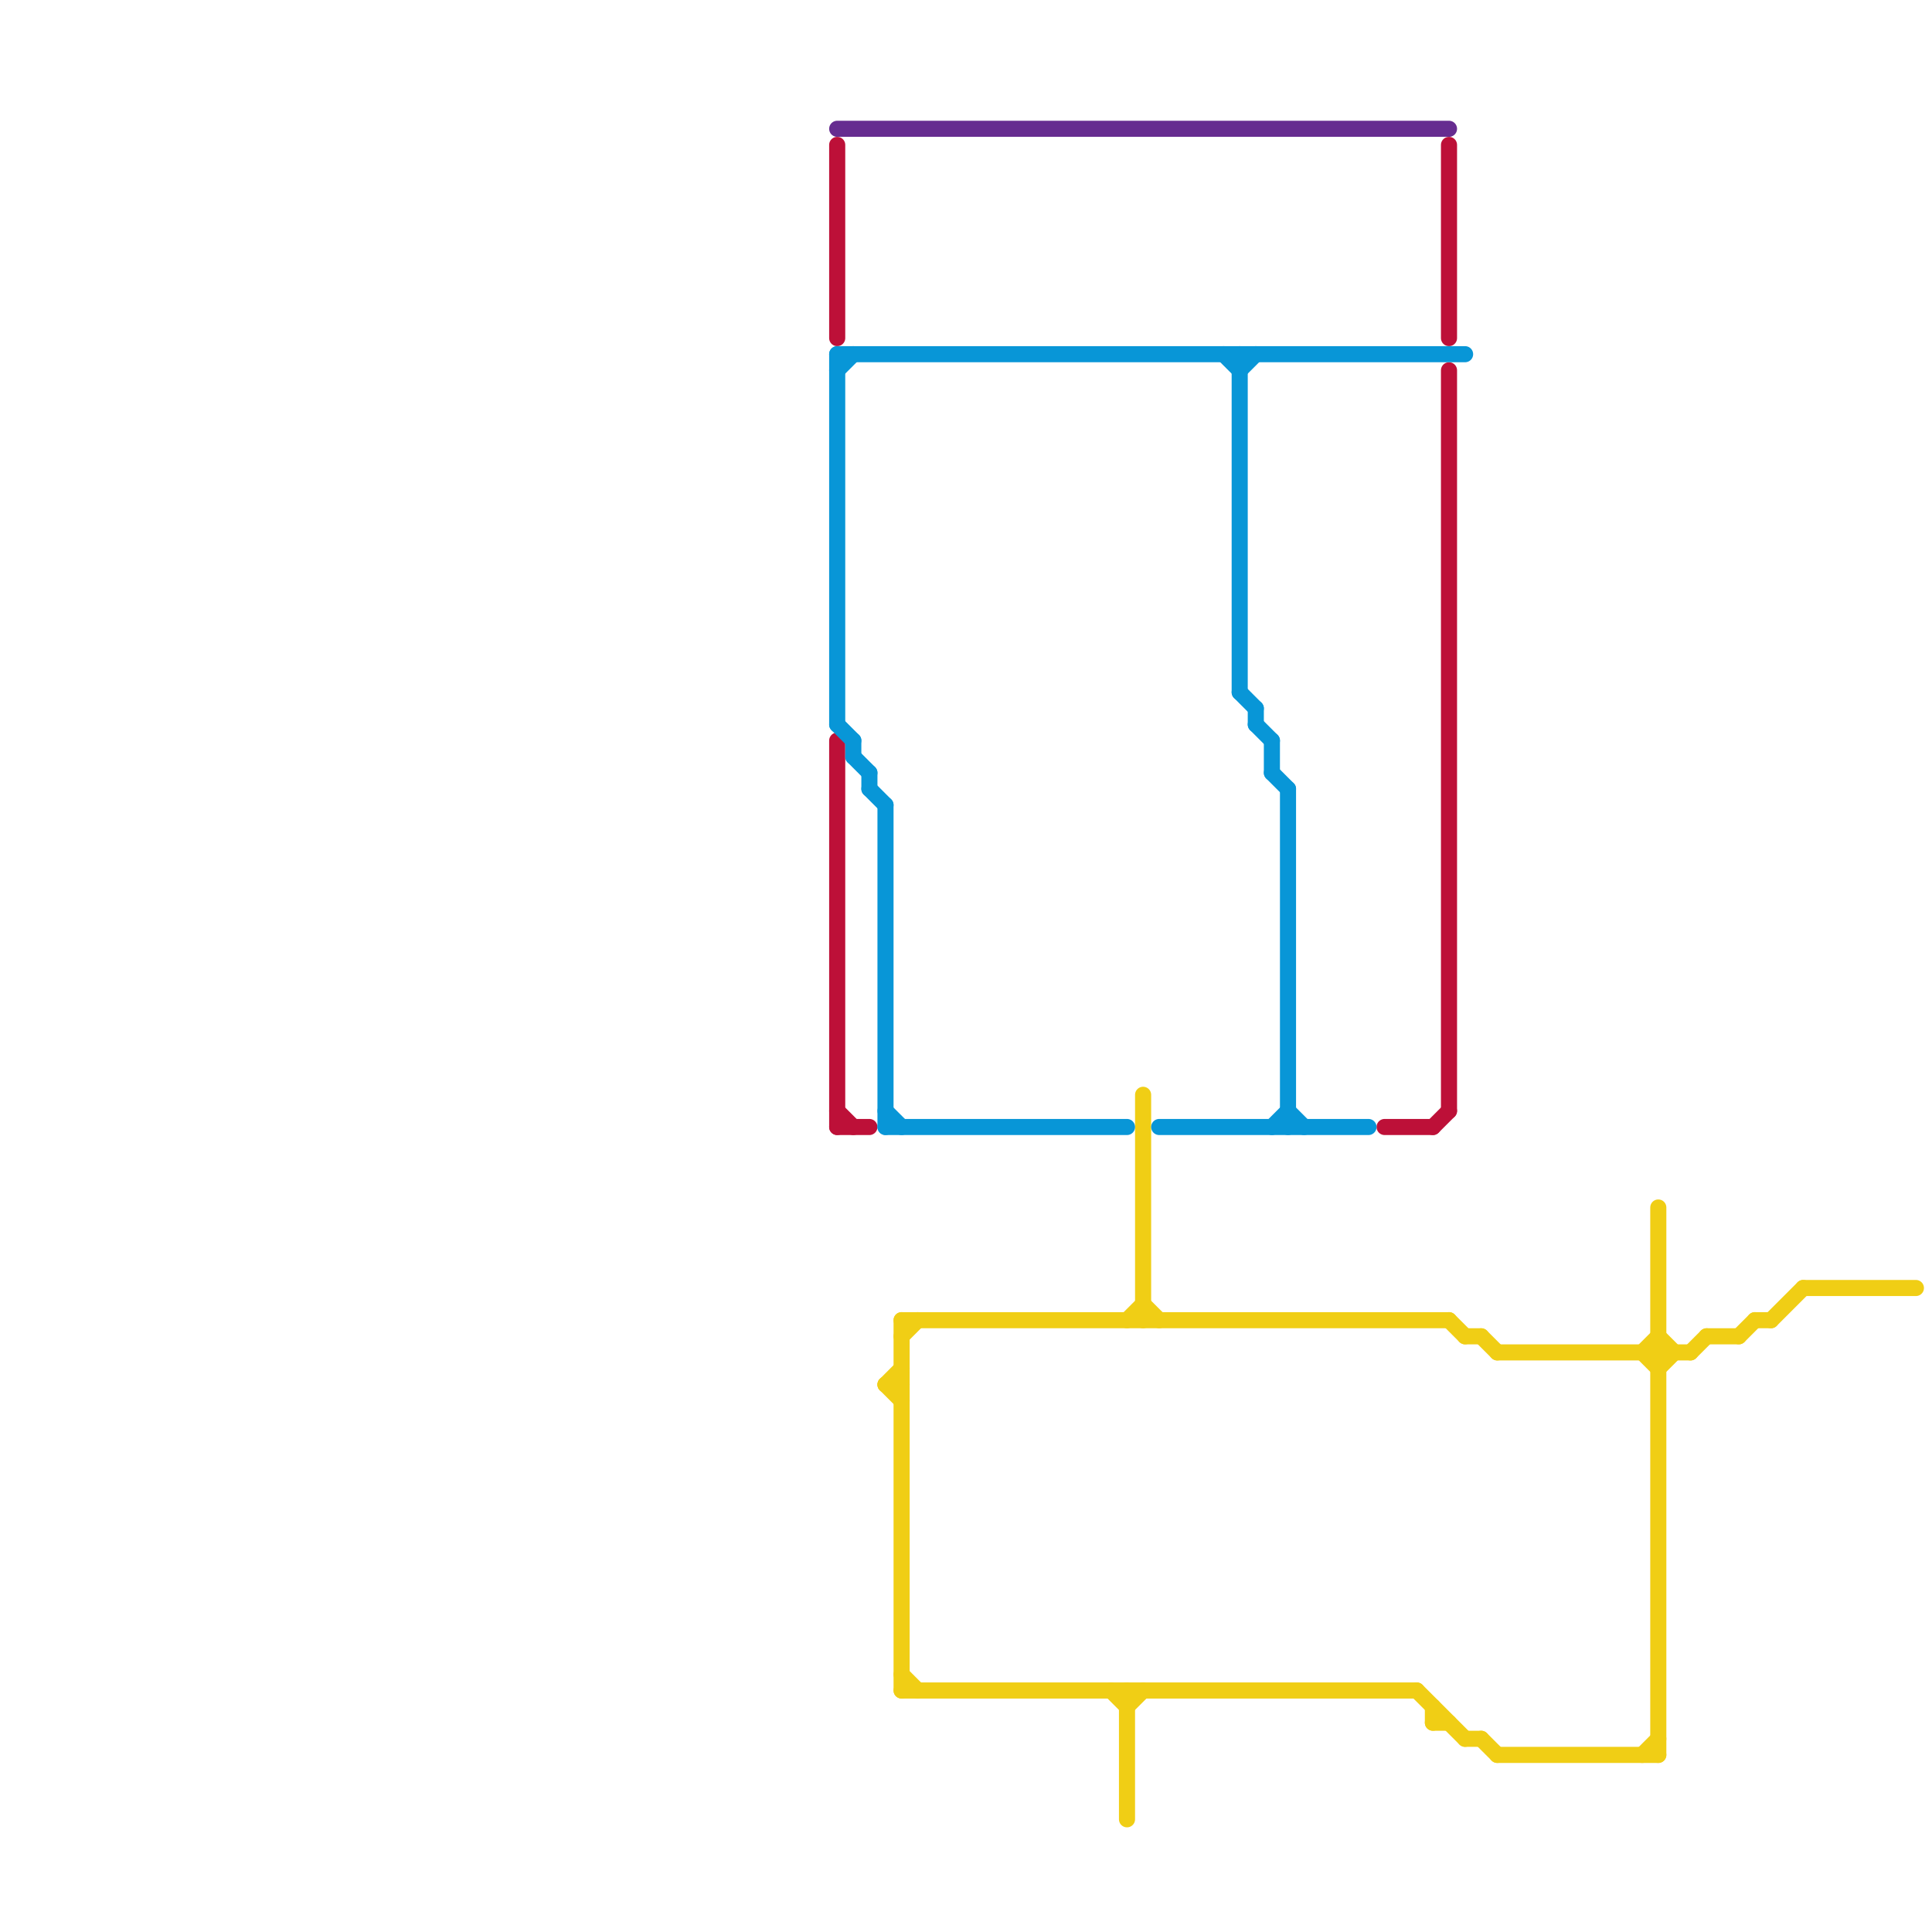 
<svg version="1.1" xmlns="http://www.w3.org/2000/svg" viewBox="0 0 120 120">
<style>text { font: 1px Helvetica; font-weight: 600; white-space: pre; dominant-baseline: central; } line { stroke-width: 1; fill: none; stroke-linecap: round; stroke-linejoin: round; } .c0 { stroke: #f0ce15 } .c1 { stroke: #bd1038 } .c2 { stroke: #0896d7 } .c3 { stroke: #662c90 }</style><defs><g id="wm-xf"><circle r="1.2" fill="#000"/><circle r="0.9" fill="#fff"/><circle r="0.6" fill="#000"/><circle r="0.3" fill="#fff"/></g><g id="wm"><circle r="0.6" fill="#000"/><circle r="0.3" fill="#fff"/></g></defs><line class="c0" x1="56" y1="83" x2="57" y2="82"/><line class="c0" x1="71" y1="68" x2="71" y2="82"/><line class="c0" x1="108" y1="83" x2="109" y2="82"/><line class="c0" x1="92" y1="83" x2="93" y2="84"/><line class="c0" x1="90" y1="82" x2="91" y2="83"/><line class="c0" x1="91" y1="83" x2="92" y2="83"/><line class="c0" x1="56" y1="82" x2="56" y2="105"/><line class="c0" x1="102" y1="84" x2="103" y2="83"/><line class="c0" x1="55" y1="86" x2="56" y2="87"/><line class="c0" x1="109" y1="82" x2="110" y2="82"/><line class="c0" x1="69" y1="105" x2="70" y2="106"/><line class="c0" x1="56" y1="82" x2="90" y2="82"/><line class="c0" x1="71" y1="81" x2="72" y2="82"/><line class="c0" x1="110" y1="82" x2="112" y2="80"/><line class="c0" x1="88" y1="105" x2="91" y2="108"/><line class="c0" x1="89" y1="106" x2="89" y2="107"/><line class="c0" x1="55" y1="86" x2="56" y2="86"/><line class="c0" x1="93" y1="109" x2="103" y2="109"/><line class="c0" x1="102" y1="84" x2="103" y2="85"/><line class="c0" x1="70" y1="105" x2="70" y2="113"/><line class="c0" x1="89" y1="107" x2="90" y2="107"/><line class="c0" x1="103" y1="75" x2="103" y2="109"/><line class="c0" x1="56" y1="104" x2="57" y2="105"/><line class="c0" x1="112" y1="80" x2="119" y2="80"/><line class="c0" x1="70" y1="106" x2="71" y2="105"/><line class="c0" x1="106" y1="83" x2="108" y2="83"/><line class="c0" x1="105" y1="84" x2="106" y2="83"/><line class="c0" x1="55" y1="86" x2="56" y2="85"/><line class="c0" x1="93" y1="84" x2="105" y2="84"/><line class="c0" x1="103" y1="85" x2="104" y2="84"/><line class="c0" x1="102" y1="109" x2="103" y2="108"/><line class="c0" x1="56" y1="105" x2="88" y2="105"/><line class="c0" x1="103" y1="83" x2="104" y2="84"/><line class="c0" x1="92" y1="108" x2="93" y2="109"/><line class="c0" x1="70" y1="82" x2="71" y2="81"/><line class="c0" x1="91" y1="108" x2="92" y2="108"/><line class="c1" x1="52" y1="70" x2="54" y2="70"/><line class="c1" x1="89" y1="70" x2="90" y2="69"/><line class="c1" x1="52" y1="9" x2="52" y2="21"/><line class="c1" x1="52" y1="69" x2="53" y2="70"/><line class="c1" x1="52" y1="46" x2="52" y2="70"/><line class="c1" x1="90" y1="23" x2="90" y2="69"/><line class="c1" x1="86" y1="70" x2="89" y2="70"/><line class="c1" x1="90" y1="9" x2="90" y2="21"/><line class="c2" x1="52" y1="45" x2="53" y2="46"/><line class="c2" x1="77" y1="43" x2="78" y2="44"/><line class="c2" x1="54" y1="49" x2="55" y2="50"/><line class="c2" x1="79" y1="70" x2="80" y2="69"/><line class="c2" x1="78" y1="45" x2="79" y2="46"/><line class="c2" x1="79" y1="46" x2="79" y2="48"/><line class="c2" x1="53" y1="47" x2="54" y2="48"/><line class="c2" x1="76" y1="22" x2="77" y2="23"/><line class="c2" x1="55" y1="70" x2="70" y2="70"/><line class="c2" x1="78" y1="44" x2="78" y2="45"/><line class="c2" x1="53" y1="46" x2="53" y2="47"/><line class="c2" x1="72" y1="70" x2="85" y2="70"/><line class="c2" x1="52" y1="22" x2="91" y2="22"/><line class="c2" x1="79" y1="48" x2="80" y2="49"/><line class="c2" x1="55" y1="50" x2="55" y2="70"/><line class="c2" x1="77" y1="22" x2="77" y2="43"/><line class="c2" x1="77" y1="23" x2="78" y2="22"/><line class="c2" x1="55" y1="69" x2="56" y2="70"/><line class="c2" x1="80" y1="69" x2="81" y2="70"/><line class="c2" x1="54" y1="48" x2="54" y2="49"/><line class="c2" x1="52" y1="22" x2="52" y2="45"/><line class="c2" x1="52" y1="23" x2="53" y2="22"/><line class="c2" x1="80" y1="49" x2="80" y2="70"/><line class="c3" x1="52" y1="8" x2="90" y2="8"/>
</svg>
